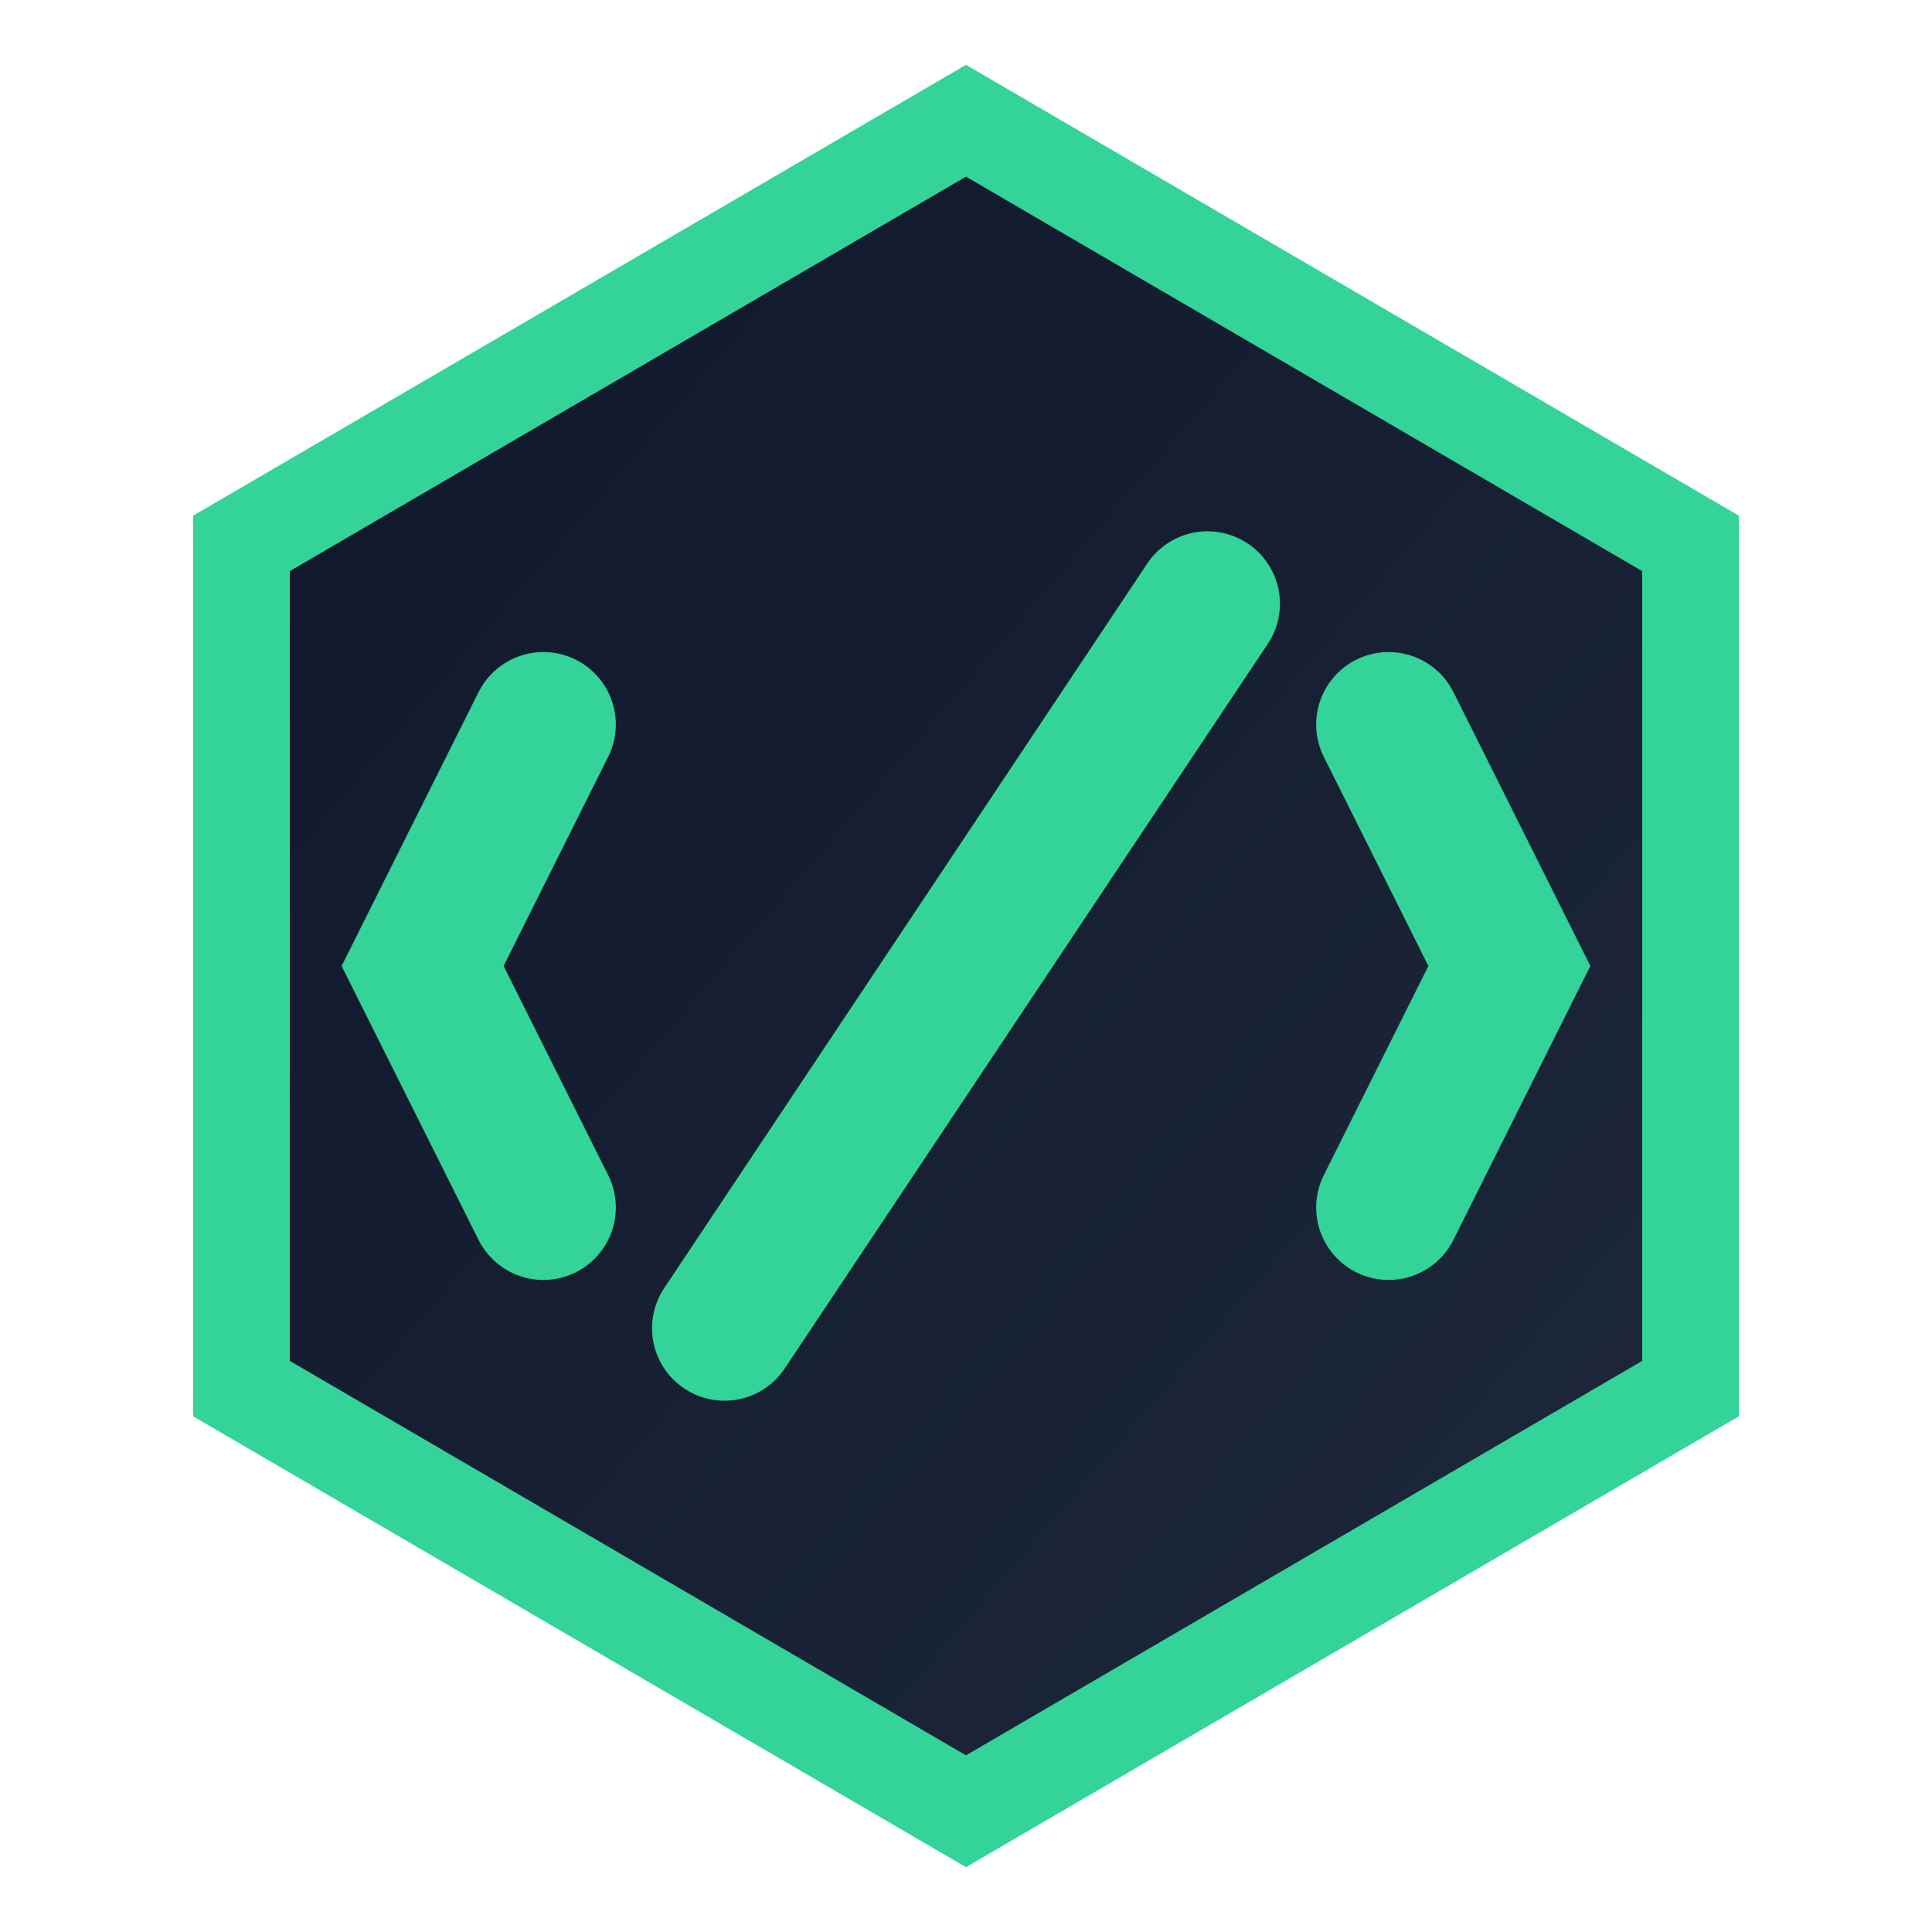 <svg width="16" height="16" viewBox="0 0 16 16" xmlns="http://www.w3.org/2000/svg">
  <defs>
    <linearGradient id="iconGrad" x1="0" y1="0" x2="1" y2="1">
      <stop offset="0%" stop-color="#0f172a"/>
      <stop offset="100%" stop-color="#1e293b"/>
    </linearGradient>
  </defs>
  
  <!-- Background hexagon -->
  <polygon points="8,1 14,4.5 14,11.5 8,15 2,11.5 2,4.5"
           fill="url(#iconGrad)" 
           stroke="#34d399" 
           stroke-width="0.8"/>
  
  <!-- Simplified elements for small size -->
  <g stroke="#34d399" stroke-width="1.2" stroke-linecap="round" fill="none">
    <!-- Left bracket -->
    <path d="M4.5 6 L3.5 8 L4.5 10"/>
    <!-- Right bracket -->
    <path d="M11.5 6 L12.5 8 L11.5 10"/>
    <!-- Central slash -->
    <line x1="6" y1="11" x2="10" y2="5"/>
  </g>
</svg> 